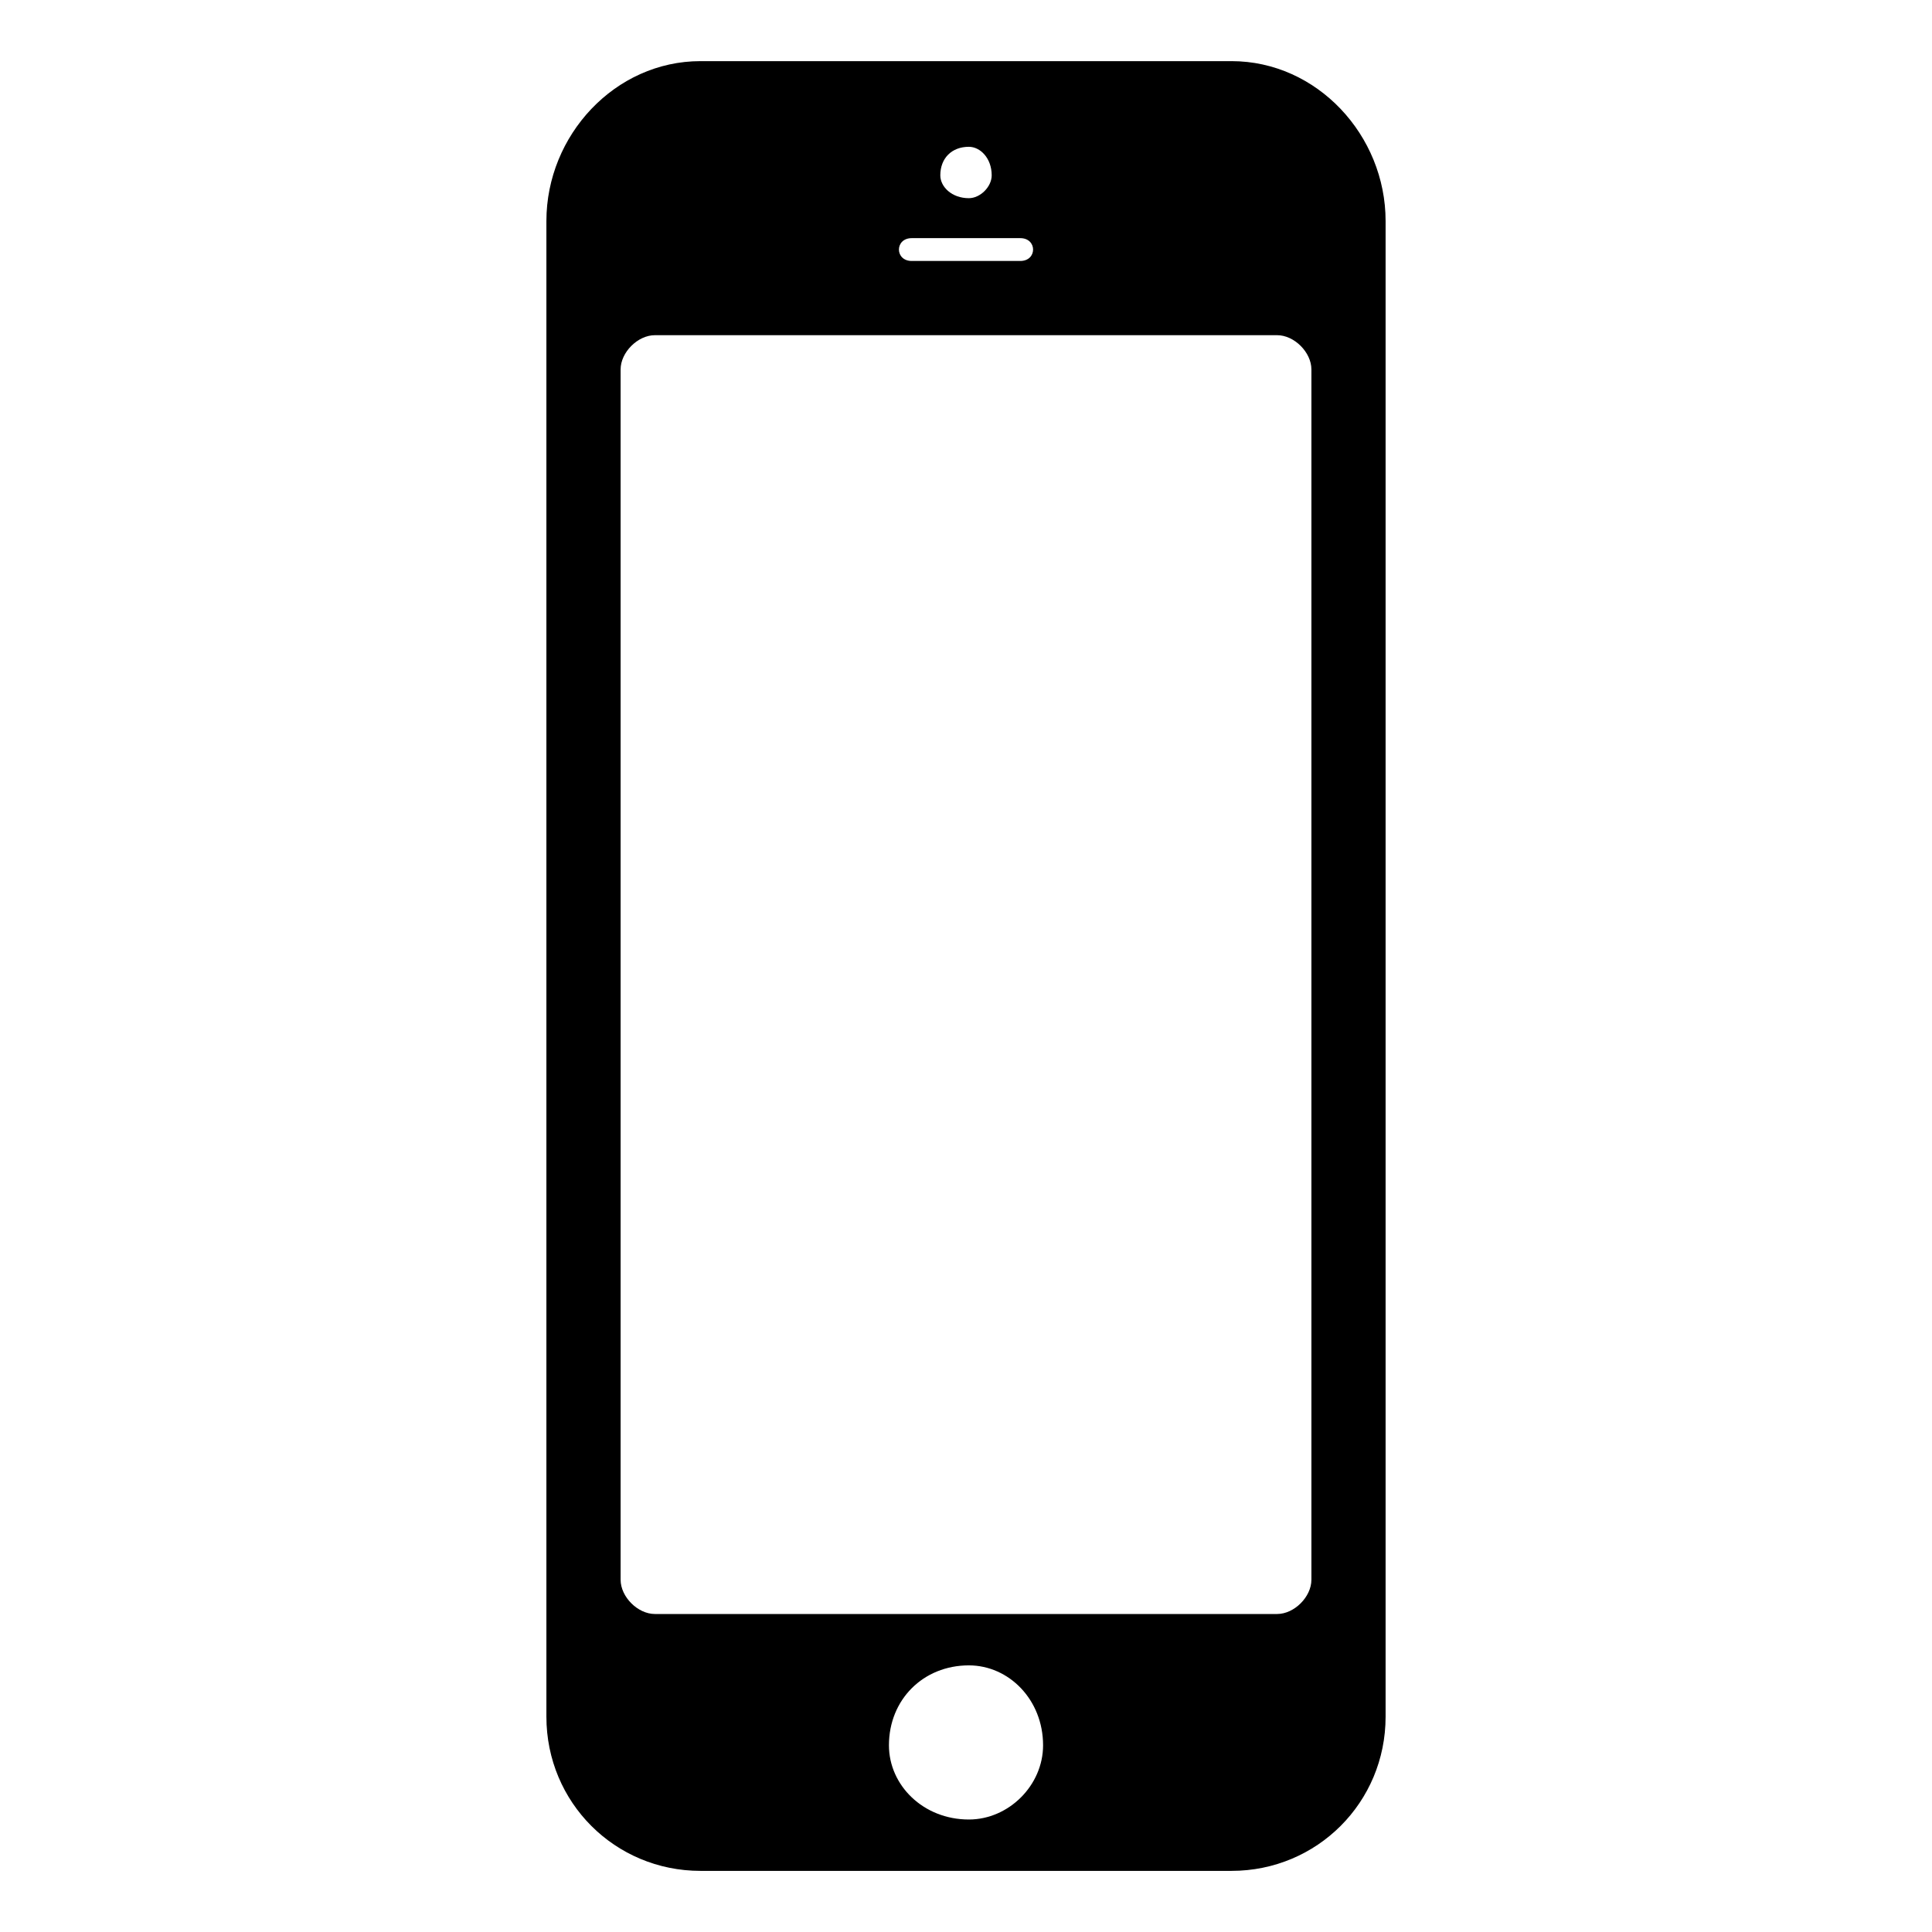 <?xml version="1.0" encoding="UTF-8"?>
<!-- Uploaded to: SVG Repo, www.svgrepo.com, Generator: SVG Repo Mixer Tools -->
<svg fill="#000000" width="800px" height="800px" version="1.1" viewBox="144 144 512 512" xmlns="http://www.w3.org/2000/svg">
 <path d="m329.65 160.2h140.7c22.695 0 40.848 19.668 40.848 42.363v396.39c0 22.695-18.156 40.848-40.848 40.848h-140.7c-22.695 0-40.848-18.156-40.848-40.848v-396.39c0-22.695 18.156-42.363 40.848-42.363zm71.109 425.14c10.59 0 19.668 9.078 19.668 21.18 0 10.59-9.078 19.668-19.668 19.668-12.105 0-21.18-9.078-21.18-19.668 0-12.105 9.078-21.18 21.18-21.18zm-15.129-378.23h28.746c4.539 0 4.539 6.051 0 6.051h-28.746c-4.539 0-4.539-6.051 0-6.051zm15.129-24.207c3.027 0 6.051 3.027 6.051 7.566 0 3.027-3.027 6.051-6.051 6.051-4.539 0-7.566-3.027-7.566-6.051 0-4.539 3.027-7.566 7.566-7.566zm-83.211 49.926h164.91c4.539 0 9.078 4.539 9.078 9.078v320.74c0 4.539-4.539 9.078-9.078 9.078h-164.91c-4.539 0-9.078-4.539-9.078-9.078v-320.74c0-4.539 4.539-9.078 9.078-9.078z" fill-rule="evenodd"/>
</svg>